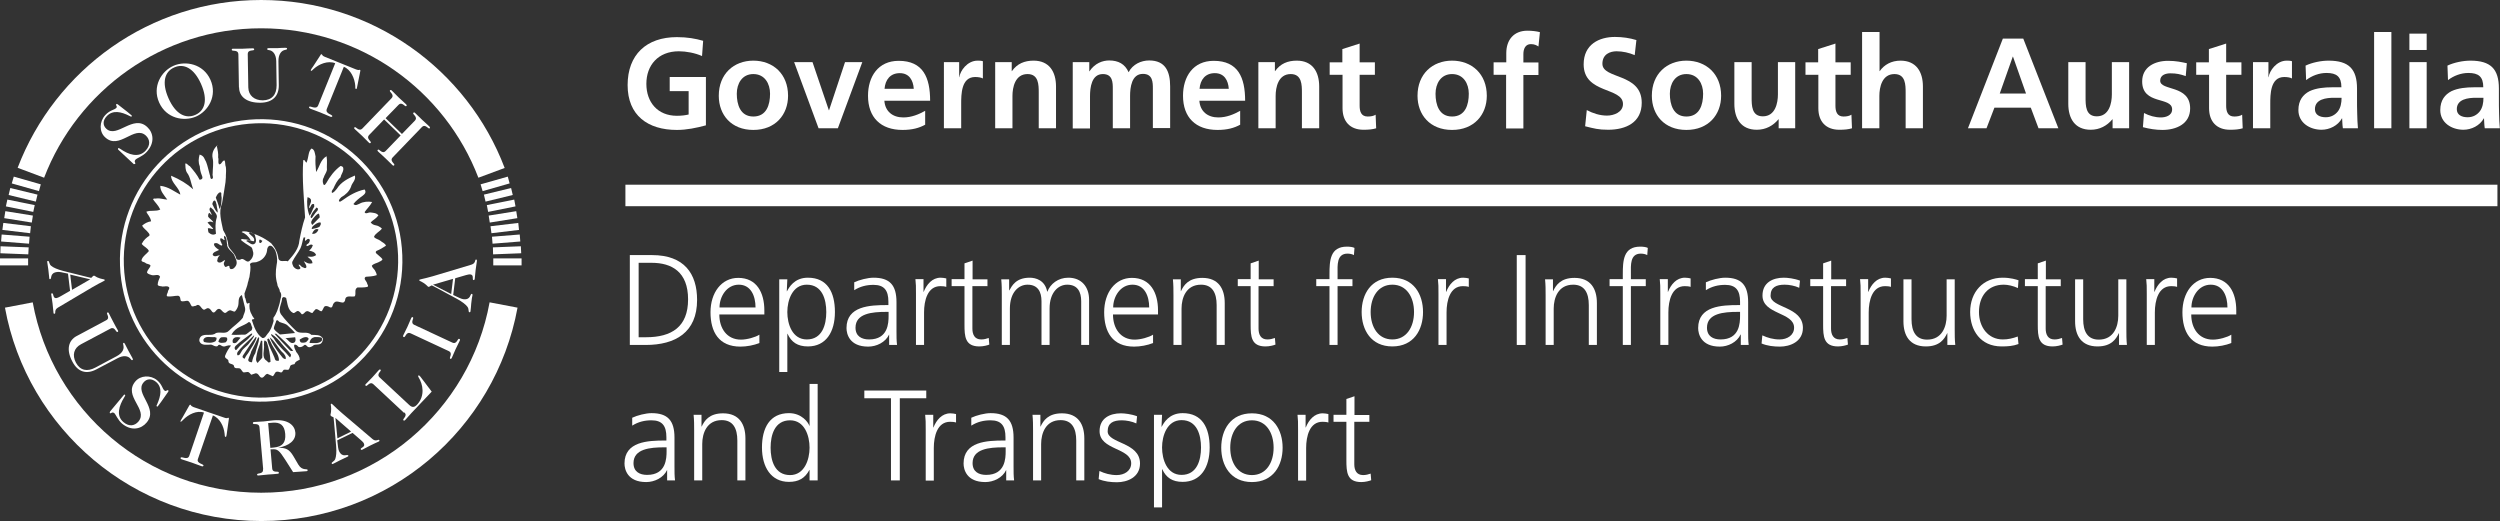 <?xml version="1.0" encoding="UTF-8"?><svg id="a" xmlns="http://www.w3.org/2000/svg" viewBox="0 0 136.03 28.35"><rect x="0" y="0" width="136.03" height="28.35" fill="#333333" stroke="none"/><defs><style>.b,.c{fill:#fff;}.c{fill-rule:evenodd;}</style></defs><g><path class="b" d="M13.93,6.71c-4.12,.15-7.34,3.61-7.19,7.73,.15,4.12,3.61,7.34,7.73,7.19,4.12-.15,7.34-3.61,7.19-7.73-.15-4.12-3.61-7.34-7.73-7.19m0-.22c4.24-.15,7.81,3.16,7.96,7.4,.16,4.24-3.16,7.81-7.4,7.96-4.24,.16-7.81-3.16-7.96-7.4-.15-4.24,3.16-7.81,7.4-7.96Z"/><path class="c" d="M11.8,7.95c.04,.19,.09,.42,.07,.62,.05,.14-.03,.25,.05,.37,.15,.02,.15-.21,.3-.21,.05,.1,.02,.25,.07,.36,.02,.15,.01,.31,0,.47,.01,.1-.02,.23-.02,.35-.06,.39-.12,.78-.19,1.17-.2,.45-.03,.99,.06,1.44,.16,.26,.26,.54,.29,.87,.12,.26,.38,.4,.43,.69,.05,.07,.14,.06,.21,.05,.21-.16,.33,.24,.53,.05,.12-.11,.2-.26,.18-.44-.04-.11-.03-.28-.17-.33-.18-.11-.35-.22-.51-.36,.07-.08,.13-.03,.18-.03,.13,0,.24,.04,.37,.06-.14-.24-.31-.38-.5-.45,.05-.07,.18-.04,.28-.03,.48,.13,.93,.32,1.33,.64,.22,.25,.35,.51,.39,.83,.07,.23,.35,.08,.51,.15,.33-.37,.6-.7,.63-1.13,.08-.43,.17-.85,.31-1.26-.06-1.05-.17-2.07-.1-3.11,.09-.06,.1,.1,.18,.13,.13-.32,.08-.6,.27-.77,.18,.06,.18,.27,.22,.43-.02,.29,0,.58,.03,.85,.19-.28,.24-.68,.57-.86,.05,.3,0,.51,.02,.75-.03,.15-.14,.27-.18,.42-.07,.11-.06,.27,0,.38,.06,.06,.11-.05,.15-.1,.18-.33,.44-.68,.77-.92,.18,.03,.15,.14,.15,.21-.02,.15-.13,.27-.15,.41-.2,.18-.29,.39-.39,.61-.04,.06-.13,.15-.07,.24,.11-.04,.18-.13,.26-.23,.23-.37,.61-.56,.98-.72,.07,.26-.16,.39-.21,.61-.09,.25-.31,.45-.53,.57-.06,.06-.13,.13-.13,.21,.06,.08,.14-.02,.19-.04,.37-.27,.77-.5,1.21-.59,.12,.17-.02,.27-.12,.35-.17,.12-.36,.27-.49,.44,.12,.12,.23,.02,.34-.02,.19-.11,.47-.13,.68-.09-.13,.24-.29,.37-.41,.55,.05,.14,.21,0,.32,.02,.15,.02,.33,.02,.43,.16-.14,.19-.3,.25-.42,.38,.13,.18,.31,.14,.43,.21,.06,.03,.14,.08,.18,.13-.14,.18-.37,.26-.43,.45,.08,.11,.23,.12,.35,.21,.09,.09,.26,.13,.3,.27-.17,.11-.33,.21-.51,.28-.07,.04-.05,.12,0,.15,.11,.11,.24,.19,.32,.3-.02,.1-.15,.12-.22,.17-.12,.06-.26,.07-.36,.19,.02,.1,.12,.17,.17,.25,.04,.08,.09,.16,.1,.26-.23,.08-.42,.07-.6,.09-.15,.1,.04,.23,.07,.34,0,.07,.11,.15,.02,.21-.18,.04-.37,.03-.54,.03-.19,.11-.06,.31-.14,.48-.18,.06-.5-.1-.53,.2,0,.06-.05,.11-.1,.14-.17,.02-.39-.15-.51,.03-.09,.07-.05,.3-.22,.23-.07-.04-.17-.09-.27-.06-.1,.07-.1,.23-.2,.28-.1-.02-.18-.14-.3-.12-.07,.07-.13,.13-.18,.21-.13,0-.2-.14-.33-.09-.09,.03-.14,.17-.25,.16-.06-.07-.11-.15-.2-.18-.12,0-.16,.13-.27,.11-.31-.16-.3-.53-.38-.82-.16-.09-.2-.02-.22,.02-.01,.29-.24,.57-.07,.86,.22,.3,.55,.65,.86,.94,.24,.16,.59-.03,.8,.19,.22,.01,.51-.03,.63,.2,0,.08-.02,.16-.06,.22-.12,.18-.37,.04-.49,.18-.08,.05-.18,.1-.26,.06-.07-.04-.12-.16-.21-.1-.08,.08-.19,.13-.3,.1-.07-.07-.13-.15-.24-.12-.03,.17,.07,.27,.11,.39,.1,.12,.19,.26,.19,.42-.11,.06-.25,.1-.28,.24-.09,.03-.2,.02-.24,.11-.03,.07-.03,.14-.1,.2-.09,.01-.17-.02-.25,0-.07,.05-.07,.17-.18,.14-.07-.03-.15-.05-.23-.03-.09,.05-.1,.18-.19,.24l-.29-.13c-.15,.02-.19,.26-.35,.2-.11-.06-.13-.23-.29-.23l-.24,.08c-.07-.06-.11-.16-.21-.15-.07,0-.15,.03-.22,.02-.1-.07-.11-.2-.22-.22-.09-.02-.23,.03-.28-.08,0-.2-.28-.11-.31-.28,.03-.17-.24-.15-.18-.33,.08-.2,.19-.39,.32-.55-.22-.04-.29,.07-.41,.05-.11,0-.23-.19-.32-.02-.12,.06-.23-.05-.35-.08-.23,0-.52,.07-.63-.16-.04-.1,0-.21,.07-.28,.22-.19,.6,.01,.82-.19,.25-.08,.52,.08,.71-.13,.24-.24,.54-.43,.75-.7,.04-.19,.17-.36,.12-.55l-.17-.69c-.26,.15-.13,.43-.22,.64-.03,.09-.09,.19-.16,.26-.12,.02-.21-.11-.32-.05-.1,.03-.18,.19-.28,.1-.11-.06-.18-.25-.33-.18-.11,.05-.16,.25-.29,.16-.07-.07-.11-.19-.23-.21-.1-.02-.15,.09-.25,.08-.16-.07-.21-.38-.43-.21-.08,0-.15,.06-.22,.02-.08-.1-.09-.24-.21-.29-.13-.02-.26,.07-.38,0-.05-.1,0-.24-.15-.28-.2,0-.4,.07-.6,.03-.06-.09,.05-.17,.05-.28,.02-.07,.1-.13,.06-.21-.11-.1-.23-.03-.36-.04-.08-.03-.2,0-.26-.09,0-.16,.07-.3,.13-.44-.08-.18-.29-.05-.45-.09-.08-.03-.2-.05-.26-.13,0-.15,.16-.25,.19-.39-.06-.1-.19-.07-.27-.14-.07-.07-.27-.05-.21-.19,.07-.2,.27-.3,.39-.46-.06-.17-.27-.23-.39-.39,.11-.22,.26-.34,.41-.44,.04-.05,0-.11-.04-.16-.11-.15-.26-.23-.35-.39,.13-.12,.3-.21,.49-.24-.04-.25-.2-.37-.26-.52,.24-.1,.53,0,.76-.12-.12-.25-.27-.37-.39-.55,.02-.08,.11-.03,.17-.05,.21-.03,.4,.05,.6,.06-.18-.25-.39-.47-.38-.75,.45,.05,.76,.31,1.09,.48-.04-.38-.51-.64-.5-1.03,.49,.21,.87,.44,1.2,.74-.13-.35-.15-.67-.34-.91-.09-.15-.08-.33-.09-.49,.1-.03,.15,.11,.25,.14,.2,.24,.4,.47,.53,.74,.21-.02,.16-.15,.11-.27-.06-.15-.09-.29-.1-.46-.09-.23-.07-.41-.01-.64,.26,.07,.26,.26,.35,.39,.09,.22,.13,.47,.2,.7,.05,.09,0,.18,.09,.24,.16-.02,.04-.19,.07-.29,0-.26,.06-.58,0-.84-.06-.26,.05-.51,.23-.68h.05m.19,2.58c0,.1,0,.16,.02,.26-.02,.21,0,.43-.12,.6-.04-.22-.13-.41-.2-.62,.05-.11,.12-.27,.25-.29l.04,.03Zm4.88,.37c.03,.16-.11,.28-.1,.45,.11-.06,.09-.26,.25-.23,.05,.03,.01,.09,.03,.14-.1,.15-.14,.35-.26,.5-.14-.39-.15-.7-.11-1.01,.14,.03,.16,.09,.19,.14Zm-5.14,.23c.02,.24,.09,.34,.05,.46-.17-.19-.21-.34-.28-.47,.02-.07,.03-.14,.1-.19,.11,0,.09,.14,.13,.2Zm-.18,.29c.07,.15,.25,.28,.19,.45-.09,.27-.07,.59-.04,.87-.16,.1-.3,.02-.41-.08-.01-.08-.03-.13-.03-.22,.17-.02,.23,.08,.29,.02l-.31-.33c.15-.1,.23-.03,.32-.01-.09-.16-.24-.21-.29-.33,.01-.06,0-.15,.06-.18,.08,0,.06,.09,.14,.1-.02-.13-.22-.29-.06-.41l.13,.12Zm5.69-.06c.04,.11-.07,.16-.13,.25l-.2,.28c-.09-.03-.06-.09-.04-.14,.06-.16,.19-.31,.3-.44l.07,.04Zm.11,.48l-.41,.42c-.12-.16-.02-.23,.01-.31,.08-.09,.2-.25,.32-.31,.08,.02,.05,.14,.08,.2Zm.05,.31c.03,.09-.04,.15-.07,.21-.12,.07-.26,.09-.4,.12-.06-.04,.02-.09,.03-.14,.12-.1,.25-.22,.41-.22l.04,.03Zm-.12,.36c-.09,.21-.23,.25-.35,.23,.07-.19,.21-.32,.35-.23Zm-3.47,.28c.04,.16,.12,.33,.02,.47-.17,.16-.33-.07-.48-.12,.03-.08,.15-.05,.23-.03,.06,0,.13,.05,.19,.03,.07-.2-.18-.3-.28-.44,.11-.07,.23,.02,.33,.09Zm-1.51,.56c.04,.22,.25,.34,.38,.52,.06,.18,.21,.37,.12,.58-.06,.11-.15,.23-.3,.21-.06-.03-.07-.1-.07-.16-.07-.06-.13,.06-.23,.04-.15-.2-.03-.26,0-.37-.11,.02-.2,.17-.35,.13-.06-.02-.11-.08-.07-.15,0-.09,.07-.19,.14-.25-.13,.02-.29,.13-.39,0-.03-.08,.04-.12,.1-.17,.08-.03,.16-.08,.24-.11-.2-.13-.28-.22-.28-.32,.02-.07,.11-.05,.16-.05,.09,.02,.17,.13,.27,.13,.07-.06-.04-.1-.03-.16-.04-.08-.09-.15-.04-.24,.14,.02,.15,.11,.22,.1,0-.07-.08-.18,0-.23,.15,.12,.09,.35,.15,.51Zm4.26-.42c0,.07-.04,.14,0,.2,.07-.05,.13-.16,.23-.09,.04,.06,0,.12-.02,.17-.03,.09-.2,.1-.13,.2,.12,0,.2-.15,.33-.05-.06,.2-.15,.23-.2,.3,.15,.02,.33,.08,.38,.24-.23,.15-.34,.06-.47,.09,.11,.1,.27,.17,.27,.35-.24,.07-.35-.06-.47-.11,.06,.12,.15,.21,.14,.33-.06,.11-.16,0-.23-.01-.07-.03-.11-.15-.19-.13,0,.09,.19,.19,.03,.25-.14,.03-.24-.05-.32-.15-.03-.08-.08-.16-.06-.25,.12-.26,.33-.5,.45-.75,.09-.19,.1-.4,.17-.58h.08Zm-2.33,.19c-.09,.17-.13,.12-.17,.1-.02-.13,0-.16,.04-.17l.13,.08Zm.69,.51c.02,.06,.04,.12,.06,.18,.05,.21,.07,.41,.02,.62-.06,.35-.07,.69,.04,1.05,0,.15,.14,.25,.13,.39,.17,.19,.02,.41,0,.63-.09,.31-.17,.59-.34,.8-.03,.13,.03,.14,0,.21-.07,.23-.14,.48-.32,.67-.07,.08-.14,.26-.29,.23-.33-.23-.45-.62-.57-.98,.08-.09,.09-.01,.14-.06-.05-.08-.12-.16-.15-.25-.11-.18-.14-.4-.11-.61-.05-.03-.09,.05-.14,.02-.07-.09-.05-.24-.12-.33,0-.07-.02-.13-.02-.21,.06-.2,.16-.4,.19-.61,.04-.09,.04-.19,.08-.28,.02-.22,.1-.47,.03-.71,.08-.14,.29-.06,.41-.13,.27-.08,.48-.32,.52-.6,0-.1,.03-.23,.14-.27,.14-.02,.22,.13,.29,.23Zm.27,3.92c.14,.06,.31,.07,.43,.2,.14,.13,.27,.24,.38,.39l-.82,.08c-.11-.1-.26-.19-.33-.31,0-.16,.1-.29,.13-.44,.09-.08,.12,.05,.2,.08Zm-1.52,.25c.01,.07,0,.14-.04,.2-.12,.05-.21,.19-.35,.23-.24-.01-.52,.03-.74,0,.25-.45,.65-.45,.95-.69,.13,.02,.12,.18,.17,.27Zm0,.38c.01,.07-.08,.12-.12,.17-.19,.24-.47,.37-.65,.61-.05,.04-.07,.11-.13,.11-.1-.12-.04-.17,0-.23,.26-.24,.56-.46,.85-.67h.05Zm1.3-.01c.32,.28,.66,.59,.93,.93-.15,.07-.2-.06-.27-.12-.25-.26-.52-.55-.74-.8h.08Zm.32,.57c.16,.21,.35,.36,.49,.57,.01,.07-.02,.12-.05,.16-.33-.4-.67-.65-.88-1.03-.05-.08-.17-.14-.14-.25,.26,.16,.42,.34,.57,.54Zm-3.56-.33c.01,.07-.02,.13-.05,.17-.17,.12-.43,.1-.62,.05-.04-.03-.05-.09-.04-.14,.11-.22,.4-.1,.6-.13l.12,.04Zm2.05-.12c-.05,.14-.17,.26-.26,.39-.12,.18-.35,.29-.44,.48-.05,.07-.08,.21-.21,.19-.08-.15,.09-.26,.16-.36,.22-.25,.49-.47,.72-.71h.03Zm-1.48,.11c.04,.1,0,.18-.08,.25-.13,.02-.29,.06-.39-.04,.03-.09,.06-.21,.18-.24,.09,0,.22-.02,.3,.03Zm.74,0c-.14,.12-.22,.37-.42,.27-.05-.16,.03-.25,.12-.29,.08-.02,.22-.03,.3,.02Zm2.28,.79c.11,.1,.21,.25,.17,.37-.17-.02-.2-.15-.29-.24-.23-.29-.45-.61-.58-.95,.28,.2,.43,.54,.69,.82Zm-1.41-.81c-.08,.3-.29,.56-.45,.84-.08,.1-.15,.2-.2,.32-.15-.06-.12-.13-.09-.18,.22-.34,.44-.67,.7-1.01l.04,.03Zm.14,.03c-.02,.29-.15,.55-.21,.83-.1,.15-.15,.32-.18,.49-.19,0-.23-.1-.19-.18,.04-.14,.12-.27,.15-.41,.13-.26,.27-.52,.38-.77l.06,.04Zm1.96-.04c.05,.18,0,.25-.05,.29-.21,.11-.33-.16-.48-.24l.53-.05Zm.73,.07c0,.09-.09,.13-.13,.19-.09,.04-.21,.05-.29,.02-.05-.05-.07-.1-.06-.16,.21-.14,.41-.18,.48-.05Zm-2.06,.19c.13,.35,.45,.63,.45,1.01-.22,.05-.21-.07-.25-.17-.13-.33-.32-.63-.39-.98,.1-.15,.14,.09,.19,.14Zm2.78-.23c.02,.06,0,.12,0,.16-.17,.18-.42,.12-.67,.12,.03-.2,.14-.29,.28-.32,.13,0,.28-.01,.39,.04Zm-3.24,.18c.01,.3,.01,.59,0,.9-.08,.11-.18,.18-.25,.29-.15-.14-.07-.3-.05-.46,.04-.27,.17-.5,.23-.76l.08,.03Zm.24,.03c.12,.35,.19,.7,.21,1.09-.13,.1-.14,0-.21-.05-.31-.18-.1-.61-.15-.89,.02-.07-.02-.17,.05-.22l.1,.08Z"/><path class="c" d="M3.92,15.77l-.1-.83,1.09,.26-.99,.57m-.1,.05l-.52,.3c-.06,.04-.18,.09-.22,.1-.23,.03-.14-.27-.25-.26-.04,0-.05,.03-.04,.07,.02,.17,.05,.33,.07,.49,.02,.16,.03,.33,.05,.49,0,.04,.01,.07,.06,.06,.09-.01-.05-.19,.18-.33l1.89-1.12c.53-.31,.67-.33,.66-.38,0-.05-.06-.03-.26-.09-.26-.08-.26-.15-.33-.15-.05,0-.12,.11-.15,.12-.03,0-.2-.05-1.53-.38-.3-.08-.54-.18-.65-.28-.12-.1-.09-.27-.17-.26-.03,0-.05,.02-.04,.06,.02,.15,.04,.28,.06,.41,.03,.28,.04,.38,.05,.46,0,.04,0,.06,.05,.06,.1-.01-.04-.34,.38-.39,.12-.02,.25,.02,.59,.09l.11,.91Z"/><path class="b" d="M4.16,18.29c-.42,.23-.58,.72-.22,1.39,.3,.57,.77,.7,1.3,.42l1.16-.61c.32-.17,.55-.12,.67,0,.08,.08,.09,.13,.14,.1,.03-.02,.03-.04,0-.1-.07-.13-.13-.23-.21-.38-.08-.15-.13-.26-.2-.39-.03-.06-.05-.08-.08-.06-.05,.03-.01,.06,0,.17,.03,.16-.05,.38-.37,.55l-1.16,.62c-.45,.24-.83,.16-1.06-.27-.21-.4-.12-.79,.28-1l1.6-.85c.25-.13,.29,.23,.39,.18,.04-.02,.04-.05,0-.11-.07-.13-.13-.22-.24-.44-.12-.22-.16-.32-.23-.45-.03-.06-.05-.08-.09-.05-.09,.05,.19,.29-.07,.42l-1.59,.85"/><path class="b" d="M5.98,22.42s-.02,.05,0,.06c.06,.05,.11-.1,.24,0,.08,.07,.19,.37,.42,.57,.52,.43,1.05,.29,1.34-.06,.67-.79-.68-1.58-.17-2.18,.17-.21,.44-.23,.68-.03,.36,.3,.26,.76,.06,1.22-.02,.04-.05,.09-.02,.11,.02,.02,.05,.02,.07-.02,.04-.04,.21-.28,.55-.77,.03-.04,.03-.06,0-.08-.06-.05-.11,.09-.2,.01-.12-.1-.12-.32-.4-.56-.36-.3-.91-.27-1.19,.07-.67,.8,.73,1.52,.17,2.18-.19,.22-.49,.3-.81,.03-.42-.35-.24-.9,.04-1.35,.05-.08,.07-.11,.04-.14-.02-.01-.04-.02-.06,.01l-.75,.9"/><path class="b" d="M11.57,22.6c.39,.14,.61,.61,.65,.99,.01,.11,.01,.17,.04,.18,.03,0,.04,0,.05-.02,.02-.05,.03-.15,.04-.23l.1-.7s.02-.08-.02-.09c-.02,0-.04,0-.06,.02-.03,0-.07,.01-.15-.02l-1.69-.58c-.08-.03-.11-.06-.13-.08-.01-.02-.02-.04-.04-.05-.03-.01-.06,.04-.07,.06l-.35,.62c-.04,.07-.1,.16-.12,.21,0,.02,0,.04,.02,.04,.02,0,.06-.04,.14-.12,.26-.27,.73-.52,1.12-.38l-.8,2.35c-.09,.27-.44,0-.47,.11-.02,.05,.02,.07,.08,.09,.18,.06,.29,.09,.52,.17,.23,.08,.33,.12,.52,.19,.06,.02,.1,.03,.12-.02,.04-.1-.4-.11-.3-.37l.81-2.35"/><path class="c" d="M14.6,23.02l.24-.02c.39-.03,.64,.12,.68,.61,.04,.49-.17,.7-.62,.74l-.19,.02-.12-1.35m-.28,2.52c.03,.28-.33,.18-.32,.28,0,.05,.03,.06,.1,.05,.14-.01,.25-.03,.5-.05,.25-.02,.36-.02,.5-.04,.07,0,.09-.02,.08-.07,0-.11-.34,.06-.36-.23l-.09-1.03h.07c.31-.03,.4,.05,.74,.58l.42,.66c.37-.03,.65-.05,.71-.05,.06,0,.08-.02,.08-.06,0-.11-.29,.06-.5-.29l-.27-.46c-.24-.41-.43-.46-.83-.47h0c.59-.1,.97-.4,.93-.83-.03-.37-.38-.73-1.18-.66-.16,.01-.32,.04-.54,.06-.25,.02-.36,.02-.5,.03-.07,0-.09,.02-.09,.07,0,.11,.34-.06,.36,.23l.2,2.27Z"/><path class="c" d="M19.11,23.48l-.75,.37-.11-1.11,.86,.75m.08,.07l.45,.39c.05,.04,.15,.14,.16,.18,.1,.21-.21,.22-.17,.32,.02,.03,.04,.04,.08,.02,.15-.08,.29-.15,.44-.23s.3-.14,.45-.21c.04-.02,.06-.03,.04-.08-.04-.08-.17,.11-.37-.06l-1.67-1.42c-.47-.4-.53-.53-.58-.5-.05,.02,0,.07,0,.28,0,.28-.06,.3-.03,.36,.02,.05,.15,.08,.16,.1,.01,.03,.02,.2,.14,1.57,.03,.31,0,.57-.05,.7-.06,.14-.22,.17-.19,.24,.02,.03,.03,.04,.07,.02,.13-.06,.25-.13,.37-.19,.25-.12,.34-.16,.42-.2,.04-.02,.06-.03,.04-.07-.05-.09-.31,.15-.5-.23-.05-.11-.06-.25-.1-.59l.82-.4Z"/><path class="b" d="M22,22.44c.21,.19-.12,.35-.05,.43,.04,.03,.06,.02,.11-.03,.1-.11,.17-.19,.33-.37,.63-.67,.88-.93,1.1-1.16l-.59-.78s-.06-.08-.08-.09c-.02-.02-.04-.02-.06,0-.02,.02-.01,.04,.02,.1,.23,.37,.36,.99-.08,1.47-.14,.15-.26,.19-.44,.02l-1.6-1.49c-.21-.19,.12-.35,.05-.42-.04-.03-.06-.02-.11,.03-.1,.11-.17,.19-.33,.37-.17,.18-.25,.25-.35,.36-.05,.05-.06,.07-.02,.11,.08,.07,.21-.27,.42-.08l1.66,1.55"/><path class="b" d="M24.41,19.1c.26,.12,0,.37,.09,.42,.05,.02,.06,0,.09-.06,.06-.13,.1-.23,.2-.46,.11-.22,.16-.32,.22-.45,.03-.06,.03-.09-.02-.11-.1-.05-.12,.32-.38,.2l-2.06-.96c-.26-.12,.01-.37-.09-.42-.05-.02-.06,0-.09,.06-.06,.13-.1,.23-.2,.46-.11,.22-.16,.32-.22,.45-.03,.06-.03,.09,.02,.11,.1,.04,.12-.32,.38-.2l2.06,.96"/><path class="c" d="M24.65,15.17l-.1,.83-.99-.51,1.1-.32m.11-.03l.58-.17c.07-.02,.2-.05,.24-.04,.23,.03,.07,.3,.18,.31,.04,0,.05-.02,.06-.06,.02-.17,.03-.33,.05-.49,.02-.16,.05-.33,.07-.49,0-.04,0-.07-.04-.08-.09-.01,0,.2-.26,.28l-2.1,.63c-.59,.17-.73,.16-.74,.21,0,.05,.06,.04,.23,.15,.23,.15,.22,.21,.28,.22,.05,0,.14-.08,.17-.08,.03,0,.18,.09,1.39,.74,.27,.15,.48,.31,.56,.43,.09,.13,.03,.28,.1,.29,.03,0,.05,0,.06-.05,.02-.15,.03-.28,.04-.42,.03-.28,.05-.38,.07-.46,0-.05,0-.07-.04-.07-.1-.01-.04,.34-.46,.29-.12-.02-.24-.08-.55-.23l.11-.91Z"/><path class="b" d="M7.29,8.92s.05,.02,.06,0c.06-.06-.09-.11,.03-.24,.08-.08,.39-.18,.6-.41,.47-.51,.36-1.06,.03-1.36-.76-.71-1.64,.63-2.22,.1-.2-.18-.21-.45,.02-.69,.33-.35,.79-.24,1.24-.01,.04,.02,.09,.05,.11,.03,.02-.02,.02-.05-.01-.07-.04-.04-.27-.23-.74-.59-.04-.03-.06-.03-.08-.01-.06,.06,.08,.11,0,.2-.11,.12-.34,.11-.6,.39-.33,.36-.34,.91-.01,1.21,.77,.72,1.59-.68,2.22-.09,.21,.2,.27,.51-.02,.82-.38,.41-.93,.21-1.36-.09-.08-.05-.11-.07-.13-.04-.01,.02-.02,.04,0,.07l.86,.8"/><path class="c" d="M9.44,3.58c-.66,.29-1.17,1.13-.78,2,.39,.87,1.35,1.05,2.01,.76,.66-.29,1.17-1.13,.78-2-.39-.87-1.36-1.05-2.01-.76m1.5,.99c.39,.88,.2,1.46-.31,1.68-.51,.23-1.07-.02-1.46-.9-.39-.88-.2-1.46,.31-1.68,.51-.23,1.07,.02,1.46,.9Z"/><path class="b" d="M13.01,4.76c0,.48,.39,.84,1.17,.83,.66-.01,1-.37,.99-.96l-.02-1.31c0-.36,.15-.54,.31-.59,.11-.04,.16-.02,.16-.08,0-.04-.03-.05-.09-.05-.15,0-.27,.01-.45,.02-.18,0-.3,0-.45,0-.07,0-.09,.01-.09,.05,0,.06,.05,.04,.16,.07,.16,.05,.32,.22,.33,.58l.02,1.32c0,.51-.25,.81-.75,.82-.46,0-.78-.26-.79-.7l-.03-1.81c0-.29,.35-.15,.35-.26,0-.05-.03-.06-.09-.06-.15,0-.26,.01-.52,.02-.26,0-.37,0-.52,0-.07,0-.09,.01-.09,.06,0,.11,.35-.04,.36,.25l.03,1.8"/><path class="b" d="M18.7,3.63c.4,.16,.6,.65,.63,1.03,0,.11,0,.17,.03,.18,.03,.01,.04,0,.05-.02,.02-.05,.03-.15,.05-.23l.14-.7s.02-.08-.01-.09c-.02-.01-.04,0-.06,.01-.03,0-.07,0-.15-.03l-1.71-.69c-.08-.03-.11-.06-.13-.09-.01-.02-.02-.04-.04-.05-.04-.01-.06,.04-.07,.06l-.39,.6c-.05,.07-.11,.15-.13,.2,0,.02,0,.03,.02,.05,.02,0,.06-.03,.14-.11,.28-.26,.77-.47,1.17-.31l-.93,2.3c-.11,.26-.45-.02-.49,.08-.02,.05,.02,.07,.08,.1,.19,.07,.29,.11,.53,.2,.24,.1,.34,.14,.52,.22,.06,.03,.11,.03,.13-.01,.04-.1-.4-.13-.3-.4l.93-2.3"/><path class="b" d="M21.8,7.37l-.81,.84c-.2,.21-.36-.14-.43-.06-.04,.04-.02,.06,.03,.11,.11,.1,.19,.17,.38,.35,.18,.18,.26,.26,.37,.36,.05,.05,.07,.06,.11,.02,.07-.08-.28-.22-.08-.43l1.58-1.64c.2-.21,.36,.14,.43,.06,.03-.04,.02-.06-.03-.11-.11-.1-.19-.17-.38-.35-.18-.18-.26-.26-.37-.36-.05-.05-.07-.06-.11-.02-.07,.08,.28,.22,.08,.43l-.7,.72-.89-.86,.7-.72c.2-.21,.36,.14,.43,.06,.04-.04,.02-.06-.03-.11-.11-.1-.19-.17-.38-.35-.18-.18-.26-.26-.37-.37-.05-.05-.07-.06-.11-.02-.07,.08,.28,.22,.08,.43l-1.58,1.64c-.2,.2-.36-.14-.43-.06-.04,.04-.02,.06,.03,.11,.11,.1,.19,.17,.38,.35,.18,.18,.26,.26,.36,.36,.05,.05,.07,.06,.11,.02,.07-.08-.28-.22-.08-.43l.81-.84,.89,.86"/><rect class="b" x="34.03" y="10.05" width="101.86" height="1.17"/><path class="b" d="M.96,9.13C3,3.79,8.16,0,14.21,0s11.22,3.79,13.25,9.14l-1.43,.53C24.21,4.91,19.6,1.54,14.21,1.54S4.22,4.92,2.4,9.67l-1.44-.54H.96Z"/><path class="b" d="M1.78,16.45c1.07,5.89,6.23,10.36,12.43,10.36s11.36-4.47,12.43-10.36l1.52,.29c-1.21,6.61-6.99,11.61-13.94,11.61S1.47,23.34,.27,16.74l1.52-.29h0Z"/><polygon class="b" points="0 14.06 1.53 14.06 1.53 14.44 0 14.44 0 14.06 0 14.06"/><polygon class="b" points=".02 13.78 .03 13.4 1.56 13.46 1.54 13.84 .02 13.78 .02 13.78"/><polygon class="b" points=".06 13.14 .09 12.76 1.61 12.88 1.58 13.26 .06 13.14 .06 13.14"/><polygon class="b" points=".13 12.51 .18 12.13 1.68 12.31 1.64 12.69 .13 12.51 .13 12.51"/><polygon class="b" points=".23 11.87 .29 11.49 1.79 11.73 1.73 12.11 .23 11.87 .23 11.87"/><polygon class="b" points=".32 11.23 .4 10.86 1.89 11.16 1.81 11.53 .32 11.23 .32 11.23"/><polygon class="b" points=".47 10.61 .56 10.23 2.04 10.59 1.95 10.97 .47 10.61 .47 10.61"/><polygon class="b" points=".75 9.61 2.22 10.03 2.12 10.4 .64 9.98 .75 9.61 .75 9.61"/><polygon class="b" points="28.38 14.06 26.84 14.06 26.84 14.44 28.38 14.44 28.38 14.06 28.38 14.06"/><polygon class="b" points="28.36 13.78 28.34 13.4 26.82 13.46 26.83 13.84 28.36 13.78 28.36 13.78"/><polygon class="b" points="28.31 13.14 28.28 12.76 26.77 12.88 26.8 13.26 28.31 13.14 28.31 13.14"/><polygon class="b" points="28.24 12.51 28.2 12.13 26.69 12.31 26.74 12.69 28.24 12.51 28.24 12.51"/><polygon class="b" points="28.15 11.87 28.09 11.49 26.59 11.73 26.65 12.11 28.15 11.87 28.15 11.87"/><polygon class="b" points="28.05 11.23 27.98 10.86 26.49 11.16 26.56 11.53 28.05 11.23 28.05 11.23"/><polygon class="b" points="27.9 10.61 27.81 10.23 26.33 10.59 26.42 10.97 27.9 10.61 27.9 10.61"/><polygon class="b" points="27.63 9.61 26.15 10.03 26.26 10.4 27.73 9.98 27.63 9.61 27.63 9.61"/></g><g><g><path class="b" d="M38.2,3.05c-.38-.17-.87-.26-1.26-.26-1.14,0-1.77,.77-1.77,1.77s.61,1.74,1.66,1.74c.27,0,.47-.03,.64-.07v-1.27h-1.03v-.77h1.97v2.63c-.52,.14-1.05,.25-1.58,.25-1.58,0-2.68-.79-2.68-2.44s1.02-2.61,2.68-2.61c.57,0,1.01,.08,1.43,.2l-.06,.82Z"/><path class="b" d="M40.99,3.3c1.07,0,1.89,.72,1.89,1.91,0,1.03-.69,1.86-1.89,1.86s-1.88-.82-1.88-1.86c0-1.19,.82-1.91,1.88-1.91Zm0,3.04c.72,0,.91-.64,.91-1.24,0-.55-.29-1.07-.91-1.07s-.9,.53-.9,1.07c0,.59,.19,1.24,.9,1.24Z"/><path class="b" d="M43.2,3.38h1.01l.89,2.62h.01l.87-2.62h.94l-1.33,3.6h-1.05l-1.33-3.6Z"/><path class="b" d="M50.35,6.78c-.34,.19-.73,.29-1.24,.29-1.19,0-1.88-.68-1.88-1.86,0-1.04,.55-1.9,1.67-1.9,1.33,0,1.71,.91,1.71,2.17h-2.49c.04,.58,.45,.91,1.03,.91,.45,0,.85-.17,1.19-.36v.76Zm-.63-1.95c-.03-.45-.24-.85-.76-.85s-.79,.36-.83,.85h1.59Z"/><path class="b" d="M51.36,3.38h.83v.82h.01c.04-.34,.43-.9,.99-.9,.09,0,.19,0,.29,.03v.94c-.08-.05-.25-.08-.42-.08-.76,0-.76,.95-.76,1.47v1.32h-.94V3.38Z"/><path class="b" d="M54.16,3.38h.89v.49h.01c.29-.41,.69-.57,1.18-.57,.85,0,1.22,.6,1.22,1.41v2.27h-.94v-1.92c0-.44,0-1.03-.61-1.03-.68,0-.82,.73-.82,1.19v1.76h-.94V3.38Z"/><path class="b" d="M58.4,3.38h.87v.5h.01c.29-.44,.72-.59,1.07-.59,.5,0,.86,.19,1.06,.64,.22-.43,.68-.64,1.12-.64,.89,0,1.14,.61,1.14,1.41v2.27h-.94v-2.14c0-.34,0-.81-.54-.81-.62,0-.7,.74-.7,1.21v1.75h-.94v-2.14c0-.34,0-.81-.54-.81-.62,0-.7,.74-.7,1.21v1.75h-.94V3.38Z"/><path class="b" d="M67.49,6.78c-.34,.19-.73,.29-1.24,.29-1.19,0-1.88-.68-1.88-1.86,0-1.04,.55-1.9,1.67-1.9,1.33,0,1.71,.91,1.71,2.17h-2.49c.04,.58,.45,.91,1.03,.91,.45,0,.85-.17,1.19-.36v.76Zm-.63-1.95c-.03-.45-.24-.85-.76-.85s-.79,.36-.83,.85h1.59Z"/><path class="b" d="M68.48,3.38h.89v.49h.01c.29-.41,.69-.57,1.18-.57,.85,0,1.22,.6,1.22,1.41v2.27h-.94v-1.92c0-.44,0-1.03-.61-1.03-.68,0-.82,.73-.82,1.19v1.76h-.94V3.38Z"/><path class="b" d="M73.04,4.07h-.69v-.68h.69v-.72l.94-.3v1.02h.83v.68h-.83v1.68c0,.31,.08,.59,.44,.59,.17,0,.33-.03,.43-.1l.03,.74c-.2,.06-.41,.08-.69,.08-.73,0-1.14-.45-1.14-1.17v-1.83Z"/><path class="b" d="M79.01,3.3c1.07,0,1.89,.72,1.89,1.91,0,1.03-.69,1.86-1.89,1.86s-1.88-.82-1.88-1.86c0-1.19,.82-1.91,1.88-1.91Zm0,3.04c.72,0,.91-.64,.91-1.24,0-.55-.29-1.07-.91-1.07s-.9,.53-.9,1.07c0,.59,.19,1.24,.9,1.24Z"/><path class="b" d="M81.96,4.07h-.69v-.68h.69v-.5c0-.72,.41-1.22,1.15-1.22,.24,0,.5,.03,.68,.08l-.08,.78c-.08-.05-.2-.13-.41-.13-.31,0-.41,.27-.41,.55v.45h.82v.68h-.82v2.91h-.94v-2.91Z"/><path class="b" d="M88.95,3c-.31-.13-.65-.21-.99-.21s-.77,.15-.77,.68c0,.85,2.14,.49,2.14,2.12,0,1.07-.85,1.47-1.83,1.47-.53,0-.77-.07-1.25-.19l.09-.88c.34,.18,.72,.3,1.1,.3s.87-.19,.87-.63c0-.93-2.14-.54-2.14-2.16,0-1.09,.85-1.49,1.7-1.49,.42,0,.81,.06,1.17,.17l-.09,.8Z"/><path class="b" d="M91.76,3.3c1.07,0,1.89,.72,1.89,1.91,0,1.03-.69,1.86-1.89,1.86s-1.88-.82-1.88-1.86c0-1.19,.82-1.91,1.88-1.91Zm0,3.04c.72,0,.91-.64,.91-1.24,0-.55-.29-1.07-.91-1.07s-.9,.53-.9,1.07c0,.59,.19,1.24,.9,1.24Z"/><path class="b" d="M97.67,6.98h-.89v-.49h-.01c-.29,.35-.69,.57-1.18,.57-.85,0-1.22-.6-1.22-1.41V3.38h.94v1.92c0,.44,0,1.03,.61,1.03,.68,0,.82-.73,.82-1.19v-1.76h.94v3.6Z"/><path class="b" d="M98.93,4.07h-.69v-.68h.69v-.72l.94-.3v1.02h.83v.68h-.83v1.68c0,.31,.08,.59,.44,.59,.17,0,.33-.03,.43-.1l.03,.74c-.2,.06-.41,.08-.69,.08-.73,0-1.14-.45-1.14-1.17v-1.83Z"/><path class="b" d="M101.33,1.74h.94V3.87h.01c.24-.35,.64-.57,1.13-.57,.85,0,1.22,.6,1.22,1.41v2.27h-.94v-1.92c0-.44,0-1.03-.61-1.03-.68,0-.82,.73-.82,1.19v1.76h-.94V1.74Z"/><path class="b" d="M108.99,2.1h1.1l1.91,4.88h-1.08l-.42-1.12h-1.98l-.43,1.12h-1.01l1.9-4.88Zm.54,.98h-.01l-.71,2.01h1.43l-.71-2.01Z"/><path class="b" d="M115.84,6.98h-.89v-.49h-.01c-.29,.35-.69,.57-1.18,.57-.85,0-1.22-.6-1.22-1.41V3.38h.94v1.92c0,.44,0,1.03,.61,1.03,.68,0,.82-.73,.82-1.19v-1.76h.94v3.6Z"/><path class="b" d="M118.93,4.14c-.29-.1-.5-.15-.84-.15-.25,0-.55,.09-.55,.4,0,.57,1.63,.21,1.63,1.51,0,.84-.75,1.17-1.51,1.17-.36,0-.72-.06-1.06-.15l.06-.77c.29,.15,.6,.24,.92,.24,.24,0,.61-.09,.61-.44,0-.71-1.63-.22-1.63-1.52,0-.78,.68-1.12,1.41-1.12,.44,0,.73,.07,1.02,.13l-.06,.71Z"/><path class="b" d="M120.19,4.07h-.69v-.68h.69v-.72l.94-.3v1.02h.83v.68h-.83v1.68c0,.31,.08,.59,.44,.59,.17,0,.33-.03,.43-.1l.03,.74c-.2,.06-.41,.08-.69,.08-.73,0-1.14-.45-1.14-1.17v-1.83Z"/><path class="b" d="M122.6,3.38h.83v.82h.01c.04-.34,.43-.9,.98-.9,.09,0,.19,0,.29,.03v.94c-.08-.05-.25-.08-.42-.08-.76,0-.76,.95-.76,1.47v1.32h-.94V3.38Z"/><path class="b" d="M125.45,3.57c.36-.17,.85-.27,1.25-.27,1.1,0,1.55,.45,1.55,1.52v.46c0,.36,0,.64,.01,.9,0,.27,.02,.52,.04,.8h-.82c-.03-.19-.03-.43-.04-.54h-.01c-.22,.4-.68,.62-1.11,.62-.64,0-1.26-.38-1.26-1.07,0-.54,.26-.85,.61-1.03,.36-.17,.82-.21,1.21-.21h.52c0-.58-.26-.78-.81-.78-.4,0-.8,.15-1.11,.39l-.03-.8Zm1.1,2.81c.29,0,.51-.13,.66-.32,.15-.2,.2-.46,.2-.74h-.41c-.42,0-1.04,.07-1.04,.62,0,.31,.26,.44,.59,.44Z"/><path class="b" d="M129.18,1.74h.94V6.98h-.94V1.74Z"/><path class="b" d="M131.1,1.83h.94v.89h-.94v-.89Zm0,1.55h.94v3.6h-.94V3.38Z"/><path class="b" d="M133.17,3.57c.36-.17,.85-.27,1.25-.27,1.1,0,1.55,.45,1.55,1.52v.46c0,.36,0,.64,.01,.9,0,.27,.02,.52,.04,.8h-.82c-.03-.19-.03-.43-.04-.54h-.01c-.22,.4-.68,.62-1.11,.62-.64,0-1.26-.38-1.26-1.07,0-.54,.26-.85,.61-1.03,.36-.17,.82-.21,1.21-.21h.52c0-.58-.26-.78-.81-.78-.4,0-.8,.15-1.11,.39l-.03-.8Zm1.1,2.81c.29,0,.51-.13,.66-.32,.15-.2,.2-.46,.2-.74h-.41c-.42,0-1.04,.07-1.04,.62,0,.31,.26,.44,.59,.44Z"/></g><g><path class="b" d="M34.27,13.88h1.21c1.75,0,2.45,1.01,2.45,2.44,0,1.77-1.18,2.45-2.8,2.45h-.86v-4.89Zm.48,4.47h.4c1.39,0,2.29-.56,2.29-2.06s-.89-1.99-1.98-1.99h-.71v4.05Z"/><path class="b" d="M41.33,18.66c-.31,.13-.71,.2-1.04,.2-1.18,0-1.63-.8-1.63-1.87s.6-1.87,1.51-1.87c1.01,0,1.42,.81,1.42,1.77v.22h-2.45c0,.76,.41,1.37,1.18,1.37,.32,0,.79-.13,1-.27v.45Zm-.22-1.93c0-.62-.25-1.24-.91-1.24s-1.05,.65-1.05,1.24h1.96Z"/><path class="b" d="M42.4,15.2h.44l-.03,.65h.01c.11-.2,.39-.74,1.14-.74,1.05,0,1.47,.78,1.47,1.87s-.49,1.87-1.47,1.87c-.56,0-.9-.23-1.11-.69h-.01v2.08h-.44v-5.05Zm1.5,.29c-.78,0-1.06,.84-1.06,1.49s.27,1.49,1.06,1.49c.84,0,1.06-.8,1.06-1.49s-.22-1.49-1.06-1.49Z"/><path class="b" d="M48.39,18.2h-.01c-.2,.43-.69,.66-1.14,.66-1.02,0-1.18-.69-1.18-1.01,0-1.2,1.28-1.25,2.2-1.25h.08v-.18c0-.61-.22-.92-.81-.92-.37,0-.72,.08-1.05,.29v-.43c.27-.13,.74-.25,1.05-.25,.88,0,1.25,.4,1.25,1.33v1.58c0,.29,0,.5,.03,.75h-.43v-.57Zm-.04-1.23h-.13c-.76,0-1.67,.08-1.67,.86,0,.47,.34,.64,.74,.64,1.04,0,1.06-.9,1.06-1.29v-.22Z"/><path class="b" d="M49.84,15.99c0-.39,0-.54-.03-.8h.44v.69h.01c.16-.4,.46-.77,.92-.77,.1,0,.23,.02,.31,.04v.46c-.09-.03-.21-.04-.32-.04-.7,0-.89,.78-.89,1.43v1.77h-.44v-2.78Z"/><path class="b" d="M53.72,15.57h-.81v2.31c0,.32,.12,.59,.48,.59,.17,0,.28-.04,.41-.08l.03,.36c-.1,.04-.32,.1-.54,.1-.78,0-.81-.54-.81-1.19v-2.09h-.7v-.38h.7v-.86l.44-.15v1.02h.81v.38Z"/><path class="b" d="M58.83,18.77v-2.38c0-.5-.19-.9-.76-.9-.48,0-.96,.41-.96,1.3v1.98h-.44v-2.38c0-.5-.19-.9-.76-.9-.48,0-.96,.41-.96,1.3v1.98h-.44v-2.73c0-.27,0-.55-.03-.84h.43v.6h.01c.14-.24,.35-.69,1.11-.69,.32,0,.83,.13,.95,.76h.01c.16-.42,.58-.76,1.14-.76,.72,0,1.13,.5,1.13,1.2v2.46h-.44Z"/><path class="b" d="M62.75,18.66c-.31,.13-.71,.2-1.04,.2-1.18,0-1.63-.8-1.63-1.87s.6-1.87,1.51-1.87c1.01,0,1.42,.81,1.42,1.77v.22h-2.45c0,.76,.41,1.37,1.18,1.37,.32,0,.79-.13,1-.27v.45Zm-.22-1.93c0-.62-.25-1.24-.91-1.24s-1.05,.65-1.05,1.24h1.96Z"/><path class="b" d="M63.85,16.04c0-.27,0-.55-.03-.84h.43v.64h.01c.15-.32,.41-.72,1.16-.72,.88,0,1.22,.59,1.22,1.37v2.28h-.44v-2.17c0-.67-.24-1.11-.85-1.11-.81,0-1.06,.71-1.06,1.3v1.98h-.44v-2.73Z"/><path class="b" d="M69.29,15.57h-.81v2.31c0,.32,.12,.59,.48,.59,.17,0,.28-.04,.41-.08l.03,.36c-.1,.04-.32,.1-.54,.1-.78,0-.81-.54-.81-1.19v-2.09h-.7v-.38h.7v-.86l.44-.15v1.02h.81v.38Z"/><path class="b" d="M72.34,15.57h-.72v-.38h.72v-.26c0-.75,.03-1.51,.95-1.51,.14,0,.33,.02,.41,.07l-.03,.39c-.09-.05-.22-.08-.35-.08-.6,0-.54,.65-.54,1.08v.31h.81v.38h-.81v3.2h-.44v-3.2Z"/><path class="b" d="M75.76,15.11c1.16,0,1.67,.9,1.67,1.87s-.51,1.87-1.67,1.87-1.67-.9-1.67-1.87,.51-1.87,1.67-1.87Zm0,3.36c.77,0,1.18-.67,1.18-1.49s-.41-1.49-1.18-1.49-1.18,.67-1.18,1.49,.41,1.49,1.18,1.49Z"/><path class="b" d="M78.27,15.99c0-.39,0-.54-.03-.8h.44v.69h.01c.16-.4,.46-.77,.92-.77,.11,0,.23,.02,.31,.04v.46c-.09-.03-.21-.04-.32-.04-.7,0-.89,.78-.89,1.43v1.77h-.44v-2.78Z"/><path class="b" d="M82.53,13.88h.48v4.89h-.48v-4.89Z"/><path class="b" d="M84.1,16.04c0-.27,0-.55-.03-.84h.43v.64h.01c.15-.32,.41-.72,1.16-.72,.88,0,1.22,.59,1.22,1.37v2.28h-.44v-2.17c0-.67-.24-1.11-.85-1.11-.81,0-1.06,.71-1.06,1.3v1.98h-.44v-2.73Z"/><path class="b" d="M88.3,15.57h-.72v-.38h.72v-.26c0-.75,.03-1.51,.95-1.51,.14,0,.33,.02,.41,.07l-.03,.39c-.09-.05-.22-.08-.35-.08-.6,0-.54,.65-.54,1.08v.31h.81v.38h-.81v3.2h-.44v-3.2Z"/><path class="b" d="M90.34,15.99c0-.39,0-.54-.03-.8h.44v.69h.01c.16-.4,.46-.77,.92-.77,.11,0,.23,.02,.31,.04v.46c-.09-.03-.21-.04-.32-.04-.7,0-.89,.78-.89,1.43v1.77h-.44v-2.78Z"/><path class="b" d="M94.72,18.2h-.01c-.2,.43-.69,.66-1.13,.66-1.02,0-1.18-.69-1.18-1.01,0-1.2,1.28-1.25,2.2-1.25h.08v-.18c0-.61-.22-.92-.81-.92-.37,0-.72,.08-1.05,.29v-.43c.27-.13,.74-.25,1.05-.25,.88,0,1.25,.4,1.25,1.33v1.58c0,.29,0,.5,.03,.75h-.43v-.57Zm-.04-1.23h-.13c-.76,0-1.67,.08-1.67,.86,0,.47,.34,.64,.74,.64,1.04,0,1.06-.9,1.06-1.29v-.22Z"/><path class="b" d="M95.9,18.25c.27,.13,.59,.22,.93,.22,.42,0,.79-.23,.79-.64,0-.85-1.72-.71-1.72-1.75,0-.71,.57-.97,1.16-.97,.19,0,.57,.04,.88,.16l-.04,.39c-.23-.11-.55-.17-.79-.17-.46,0-.77,.14-.77,.6,0,.67,1.76,.58,1.76,1.75,0,.76-.71,1.02-1.25,1.02-.34,0-.69-.04-1-.17l.04-.43Z"/><path class="b" d="M100.44,15.57h-.81v2.31c0,.32,.12,.59,.48,.59,.17,0,.28-.04,.41-.08l.03,.36c-.11,.04-.32,.1-.54,.1-.78,0-.81-.54-.81-1.19v-2.09h-.7v-.38h.7v-.86l.44-.15v1.02h.81v.38Z"/><path class="b" d="M101.24,15.99c0-.39,0-.54-.03-.8h.44v.69h.01c.16-.4,.46-.77,.92-.77,.11,0,.23,.02,.31,.04v.46c-.09-.03-.21-.04-.32-.04-.7,0-.89,.78-.89,1.43v1.77h-.44v-2.78Z"/><path class="b" d="M106.36,17.93c0,.27,0,.55,.03,.84h-.43v-.64h-.01c-.15,.32-.41,.72-1.16,.72-.88,0-1.22-.59-1.22-1.37v-2.28h.44v2.17c0,.67,.24,1.11,.85,1.11,.81,0,1.06-.71,1.06-1.3v-1.98h.44v2.73Z"/><path class="b" d="M109.79,15.67c-.24-.11-.53-.18-.76-.18-.86,0-1.35,.62-1.35,1.49,0,.81,.49,1.49,1.3,1.49,.28,0,.54-.06,.81-.16l.04,.41c-.3,.11-.58,.13-.92,.13-1.15,0-1.71-.88-1.71-1.87,0-1.1,.71-1.87,1.77-1.87,.43,0,.74,.1,.86,.14l-.03,.42Z"/><path class="b" d="M112.12,15.57h-.81v2.31c0,.32,.12,.59,.48,.59,.17,0,.28-.04,.41-.08l.03,.36c-.11,.04-.32,.1-.54,.1-.78,0-.81-.54-.81-1.19v-2.09h-.7v-.38h.7v-.86l.44-.15v1.02h.81v.38Z"/><path class="b" d="M115.7,17.93c0,.27,0,.55,.03,.84h-.43v-.64h-.01c-.15,.32-.41,.72-1.16,.72-.88,0-1.22-.59-1.22-1.37v-2.28h.44v2.17c0,.67,.24,1.11,.85,1.11,.81,0,1.06-.71,1.06-1.3v-1.98h.44v2.73Z"/><path class="b" d="M116.81,15.99c0-.39,0-.54-.03-.8h.44v.69h.01c.16-.4,.46-.77,.92-.77,.11,0,.23,.02,.31,.04v.46c-.09-.03-.21-.04-.32-.04-.7,0-.89,.78-.89,1.43v1.77h-.44v-2.78Z"/><path class="b" d="M121.42,18.66c-.31,.13-.71,.2-1.04,.2-1.18,0-1.63-.8-1.63-1.87s.6-1.87,1.51-1.87c1.01,0,1.42,.81,1.42,1.77v.22h-2.45c0,.76,.41,1.37,1.18,1.37,.32,0,.79-.13,1-.27v.45Zm-.22-1.93c0-.62-.25-1.24-.91-1.24s-1.05,.65-1.05,1.24h1.96Z"/><path class="b" d="M36.31,25.57h-.01c-.2,.43-.69,.66-1.14,.66-1.02,0-1.18-.69-1.18-1.01,0-1.2,1.28-1.25,2.2-1.25h.08v-.18c0-.61-.22-.92-.81-.92-.37,0-.72,.08-1.05,.29v-.43c.27-.13,.74-.25,1.05-.25,.88,0,1.25,.4,1.25,1.33v1.58c0,.29,0,.5,.03,.75h-.43v-.57Zm-.04-1.23h-.13c-.76,0-1.67,.08-1.67,.86,0,.47,.34,.64,.74,.64,1.04,0,1.06-.9,1.06-1.29v-.22Z"/><path class="b" d="M37.77,23.41c0-.27,0-.55-.03-.84h.43v.64h.01c.15-.32,.41-.72,1.16-.72,.88,0,1.22,.59,1.22,1.37v2.28h-.44v-2.17c0-.67-.24-1.11-.85-1.11-.81,0-1.06,.71-1.06,1.3v1.98h-.44v-2.73Z"/><path class="b" d="M44.49,26.14h-.44v-.57h-.01c-.24,.46-.6,.65-1.11,.65-.98,0-1.47-.81-1.47-1.87s.42-1.87,1.47-1.87c.7,0,1.05,.51,1.11,.69h.01v-2.28h.44v5.26Zm-1.5-.29c.78,0,1.06-.84,1.06-1.49s-.27-1.49-1.06-1.49c-.84,0-1.06,.8-1.06,1.49s.22,1.49,1.06,1.49Z"/><path class="b" d="M48.47,21.67h-1.44v-.42h3.37v.42h-1.44v4.47h-.48v-4.47Z"/><path class="b" d="M50.37,23.37c0-.39,0-.54-.03-.8h.44v.69h.01c.16-.4,.46-.77,.92-.77,.1,0,.23,.02,.31,.04v.46c-.09-.03-.21-.04-.32-.04-.7,0-.89,.78-.89,1.43v1.77h-.44v-2.78Z"/><path class="b" d="M54.76,25.57h-.01c-.2,.43-.69,.66-1.14,.66-1.02,0-1.18-.69-1.18-1.01,0-1.2,1.28-1.25,2.2-1.25h.08v-.18c0-.61-.22-.92-.81-.92-.37,0-.72,.08-1.05,.29v-.43c.27-.13,.74-.25,1.05-.25,.88,0,1.25,.4,1.25,1.33v1.58c0,.29,0,.5,.03,.75h-.43v-.57Zm-.04-1.23h-.13c-.76,0-1.67,.08-1.67,.86,0,.47,.34,.64,.74,.64,1.04,0,1.06-.9,1.06-1.29v-.22Z"/><path class="b" d="M56.21,23.41c0-.27,0-.55-.03-.84h.43v.64h.01c.15-.32,.41-.72,1.16-.72,.88,0,1.22,.59,1.22,1.37v2.28h-.44v-2.17c0-.67-.24-1.11-.85-1.11-.81,0-1.06,.71-1.06,1.3v1.98h-.44v-2.73Z"/><path class="b" d="M59.83,25.63c.27,.13,.59,.22,.93,.22,.42,0,.79-.23,.79-.64,0-.85-1.72-.71-1.72-1.75,0-.71,.57-.97,1.16-.97,.19,0,.57,.04,.88,.16l-.04,.39c-.23-.11-.55-.17-.79-.17-.46,0-.77,.14-.77,.6,0,.67,1.76,.58,1.76,1.75,0,.76-.71,1.02-1.25,1.02-.34,0-.69-.04-1-.17l.04-.43Z"/><path class="b" d="M62.79,22.57h.44l-.03,.65h.01c.11-.2,.39-.74,1.14-.74,1.05,0,1.47,.78,1.47,1.87s-.49,1.87-1.47,1.87c-.56,0-.9-.23-1.11-.69h-.01v2.08h-.44v-5.05Zm1.5,.29c-.78,0-1.06,.84-1.06,1.49s.27,1.49,1.06,1.49c.84,0,1.06-.8,1.06-1.49s-.22-1.49-1.06-1.49Z"/><path class="b" d="M68.12,22.49c1.16,0,1.67,.9,1.67,1.87s-.51,1.87-1.67,1.87-1.67-.9-1.67-1.87,.51-1.87,1.67-1.87Zm0,3.36c.77,0,1.18-.67,1.18-1.49s-.41-1.49-1.18-1.49-1.18,.67-1.18,1.49,.41,1.49,1.18,1.49Z"/><path class="b" d="M70.63,23.37c0-.39,0-.54-.03-.8h.44v.69h.01c.16-.4,.46-.77,.92-.77,.1,0,.23,.02,.31,.04v.46c-.09-.03-.21-.04-.32-.04-.7,0-.89,.78-.89,1.43v1.77h-.44v-2.78Z"/><path class="b" d="M74.5,22.95h-.81v2.31c0,.32,.12,.59,.48,.59,.17,0,.28-.04,.41-.08l.03,.36c-.11,.04-.32,.1-.54,.1-.78,0-.81-.54-.81-1.19v-2.09h-.7v-.38h.7v-.86l.44-.15v1.02h.81v.38Z"/></g></g></svg>